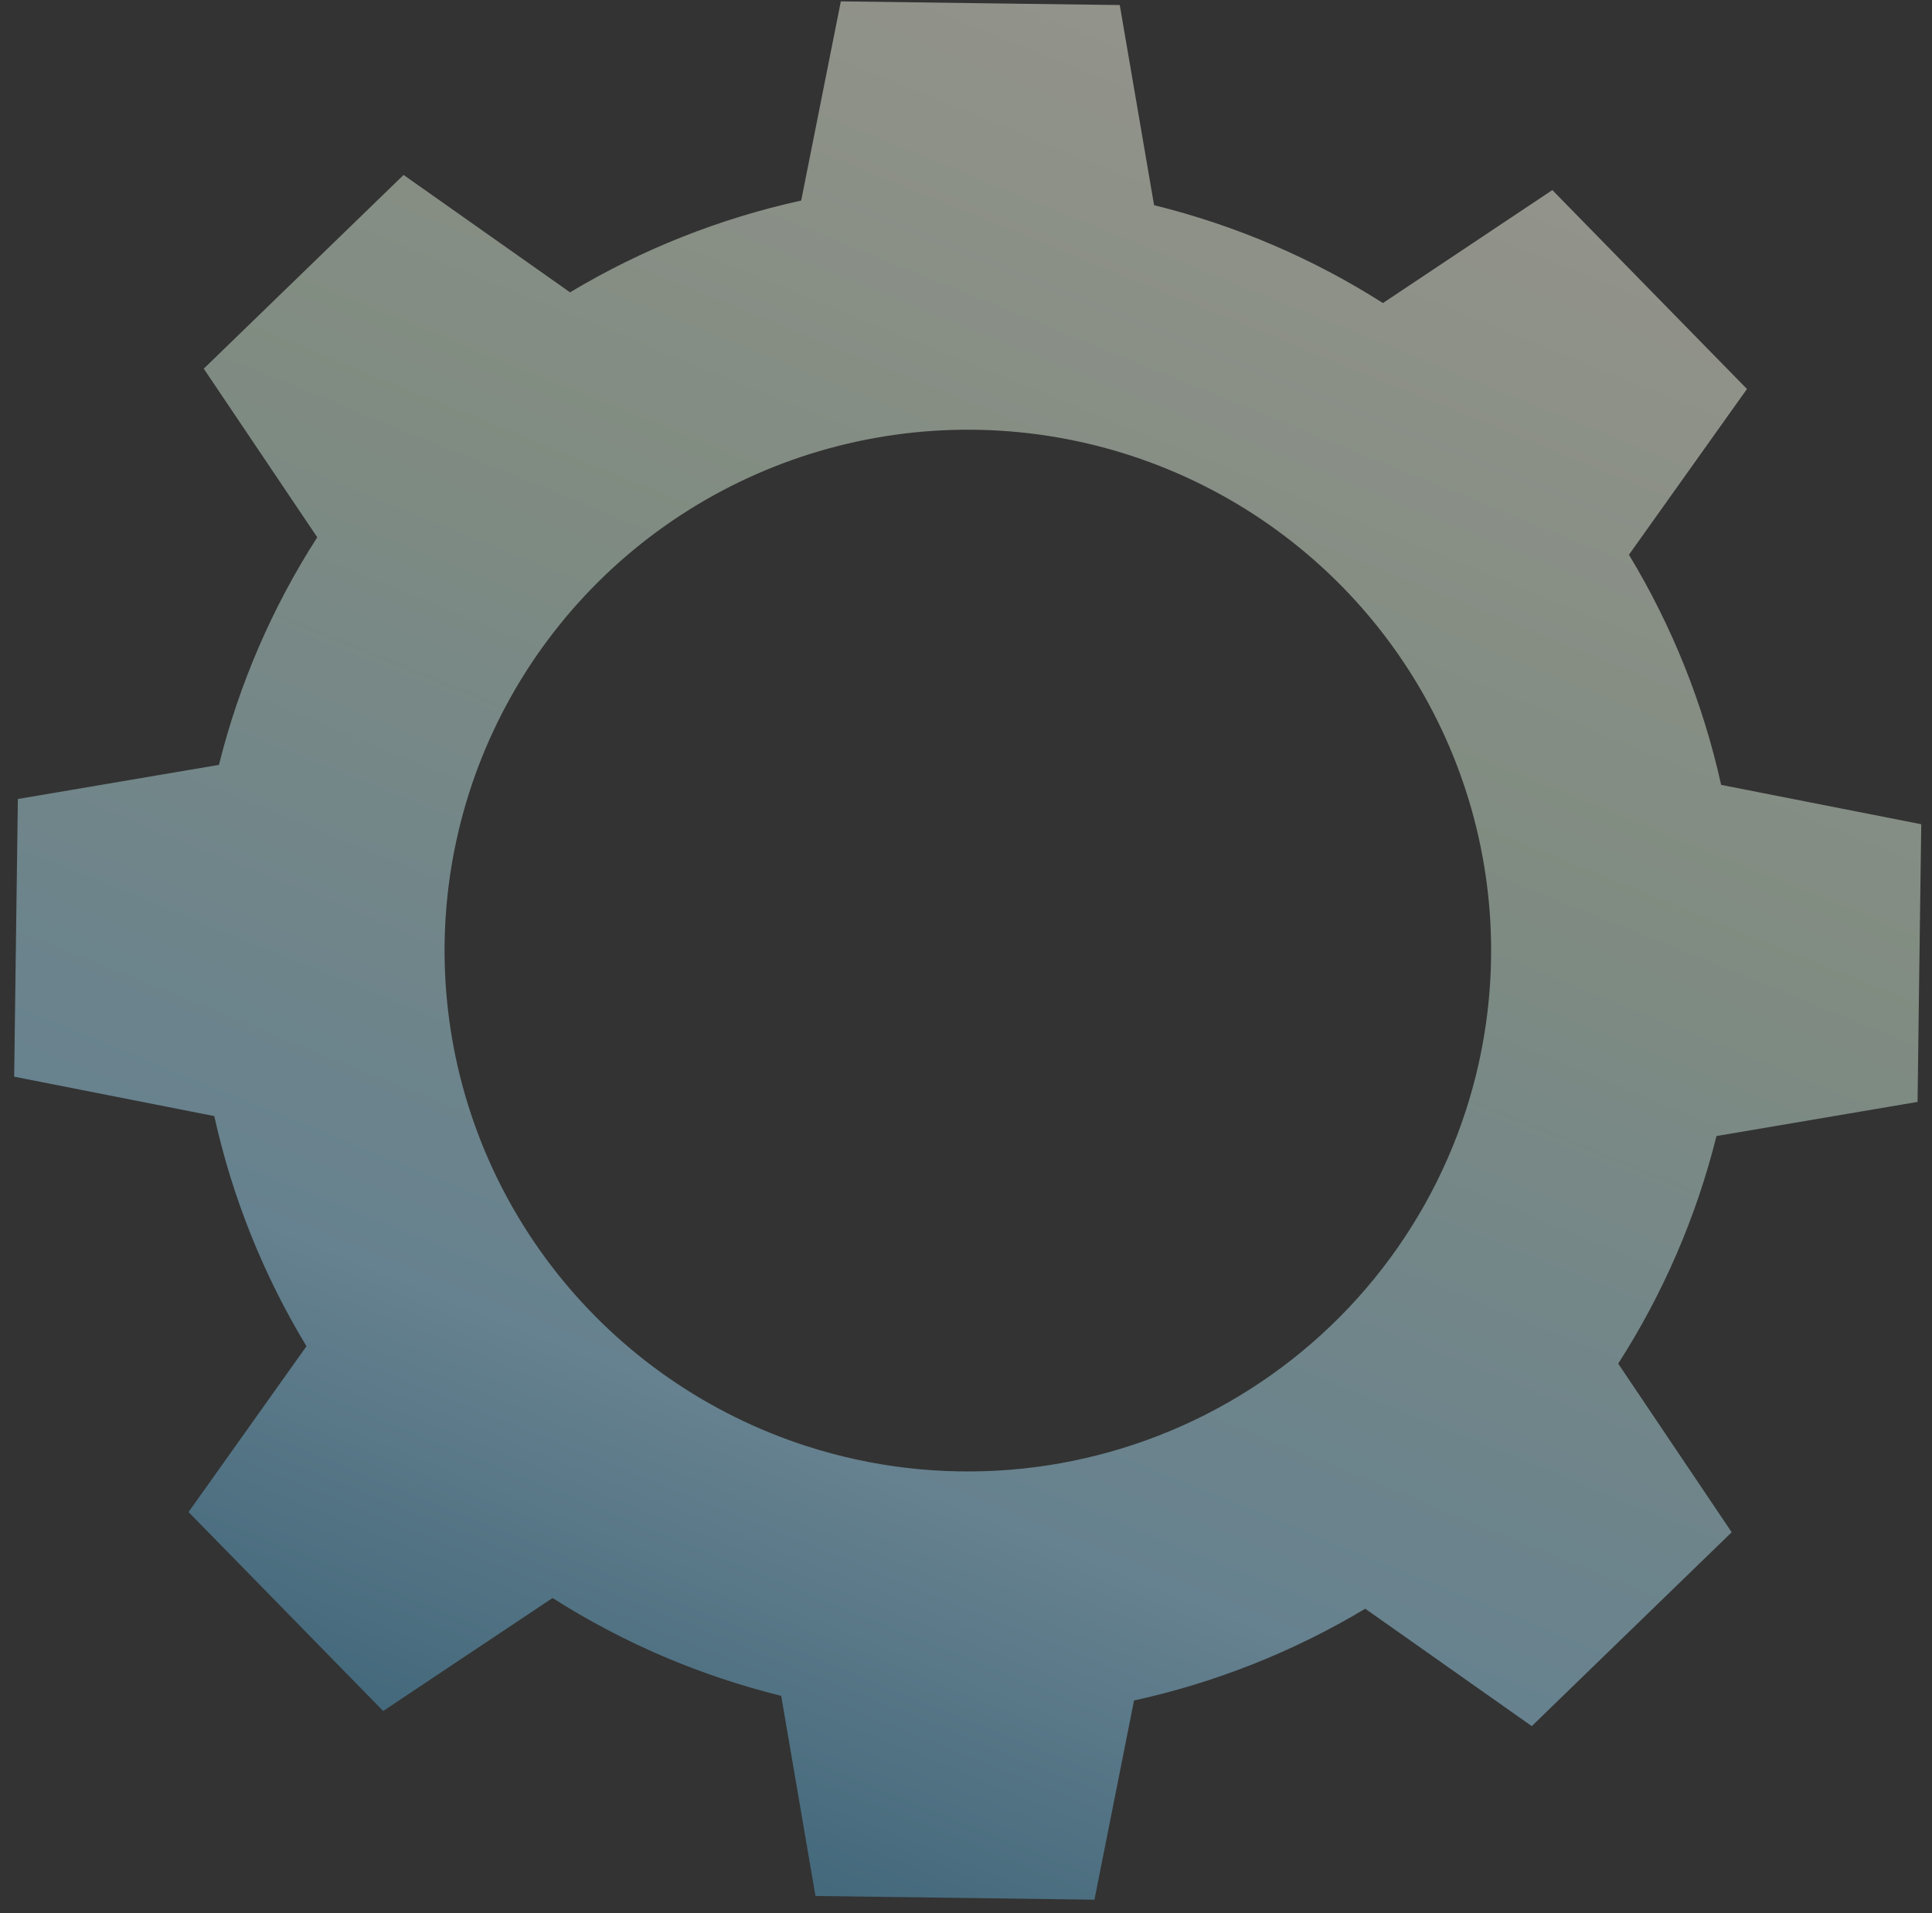 <svg xmlns="http://www.w3.org/2000/svg" width="106" height="105" viewBox="0 0 106 105" fill="none"><rect x="0" y="0" width="106" height="105" fill="#333333" stroke="none"/><g id="Group" opacity="0.5"><g id="Group_2" style="mix-blend-mode:multiply"><path id="Vector" d="M88.782 74.834C91.25 70.991 93.072 66.772 94.175 62.344L105.207 60.471L105.307 52.851L105.41 45.233L94.431 43.073C93.445 38.617 91.737 34.351 89.372 30.443L95.848 21.347L90.508 15.89L85.17 10.431L75.876 16.631C72.012 14.172 67.771 12.358 63.319 11.261L61.436 0.277L53.785 0.177L46.133 0.075L43.958 11.006C39.484 11.988 35.2 13.689 31.276 16.043L22.143 9.601L16.66 14.918L11.179 20.232L17.406 29.485C14.937 33.328 13.116 37.547 12.013 41.975L0.981 43.848L0.878 51.468L0.777 59.086L11.757 61.249C12.742 65.705 14.451 69.971 16.815 73.879L10.345 82.979L15.683 88.436L21.023 93.896L30.317 87.696C34.176 90.154 38.414 91.967 42.861 93.065L44.742 104.049L52.395 104.149L60.047 104.252L62.219 93.32C66.694 92.339 70.979 90.638 74.904 88.284L84.042 94.726L89.523 89.409L95.009 84.087L88.782 74.834ZM44.245 79.358C38.844 77.614 34.083 74.315 30.566 69.877C27.048 65.44 24.93 60.064 24.481 54.428C24.032 48.793 25.271 43.152 28.042 38.217C30.813 33.283 34.991 29.278 40.048 26.707C45.105 24.137 50.814 23.117 56.453 23.777C62.092 24.437 67.408 26.747 71.728 30.415C76.049 34.082 79.18 38.943 80.727 44.383C82.273 49.822 82.164 55.596 80.415 60.974C79.253 64.546 77.395 67.855 74.948 70.712C72.502 73.569 69.513 75.919 66.155 77.626C62.796 79.333 59.132 80.365 55.373 80.662C51.613 80.959 47.832 80.516 44.245 79.358Z" fill="url(#paint0_linear_8135_5399)"></path></g></g><defs><linearGradient id="paint0_linear_8135_5399" x1="-50.565" y1="87.769" x2="-0.792" y2="-34.547" gradientUnits="userSpaceOnUse"><stop stop-color="#1572A1"></stop><stop offset="0.333" stop-color="#9AD0EC"></stop><stop offset="0.667" stop-color="#CEE5D0"></stop><stop offset="1" stop-color="#FCF8E8"></stop></linearGradient></defs></svg>